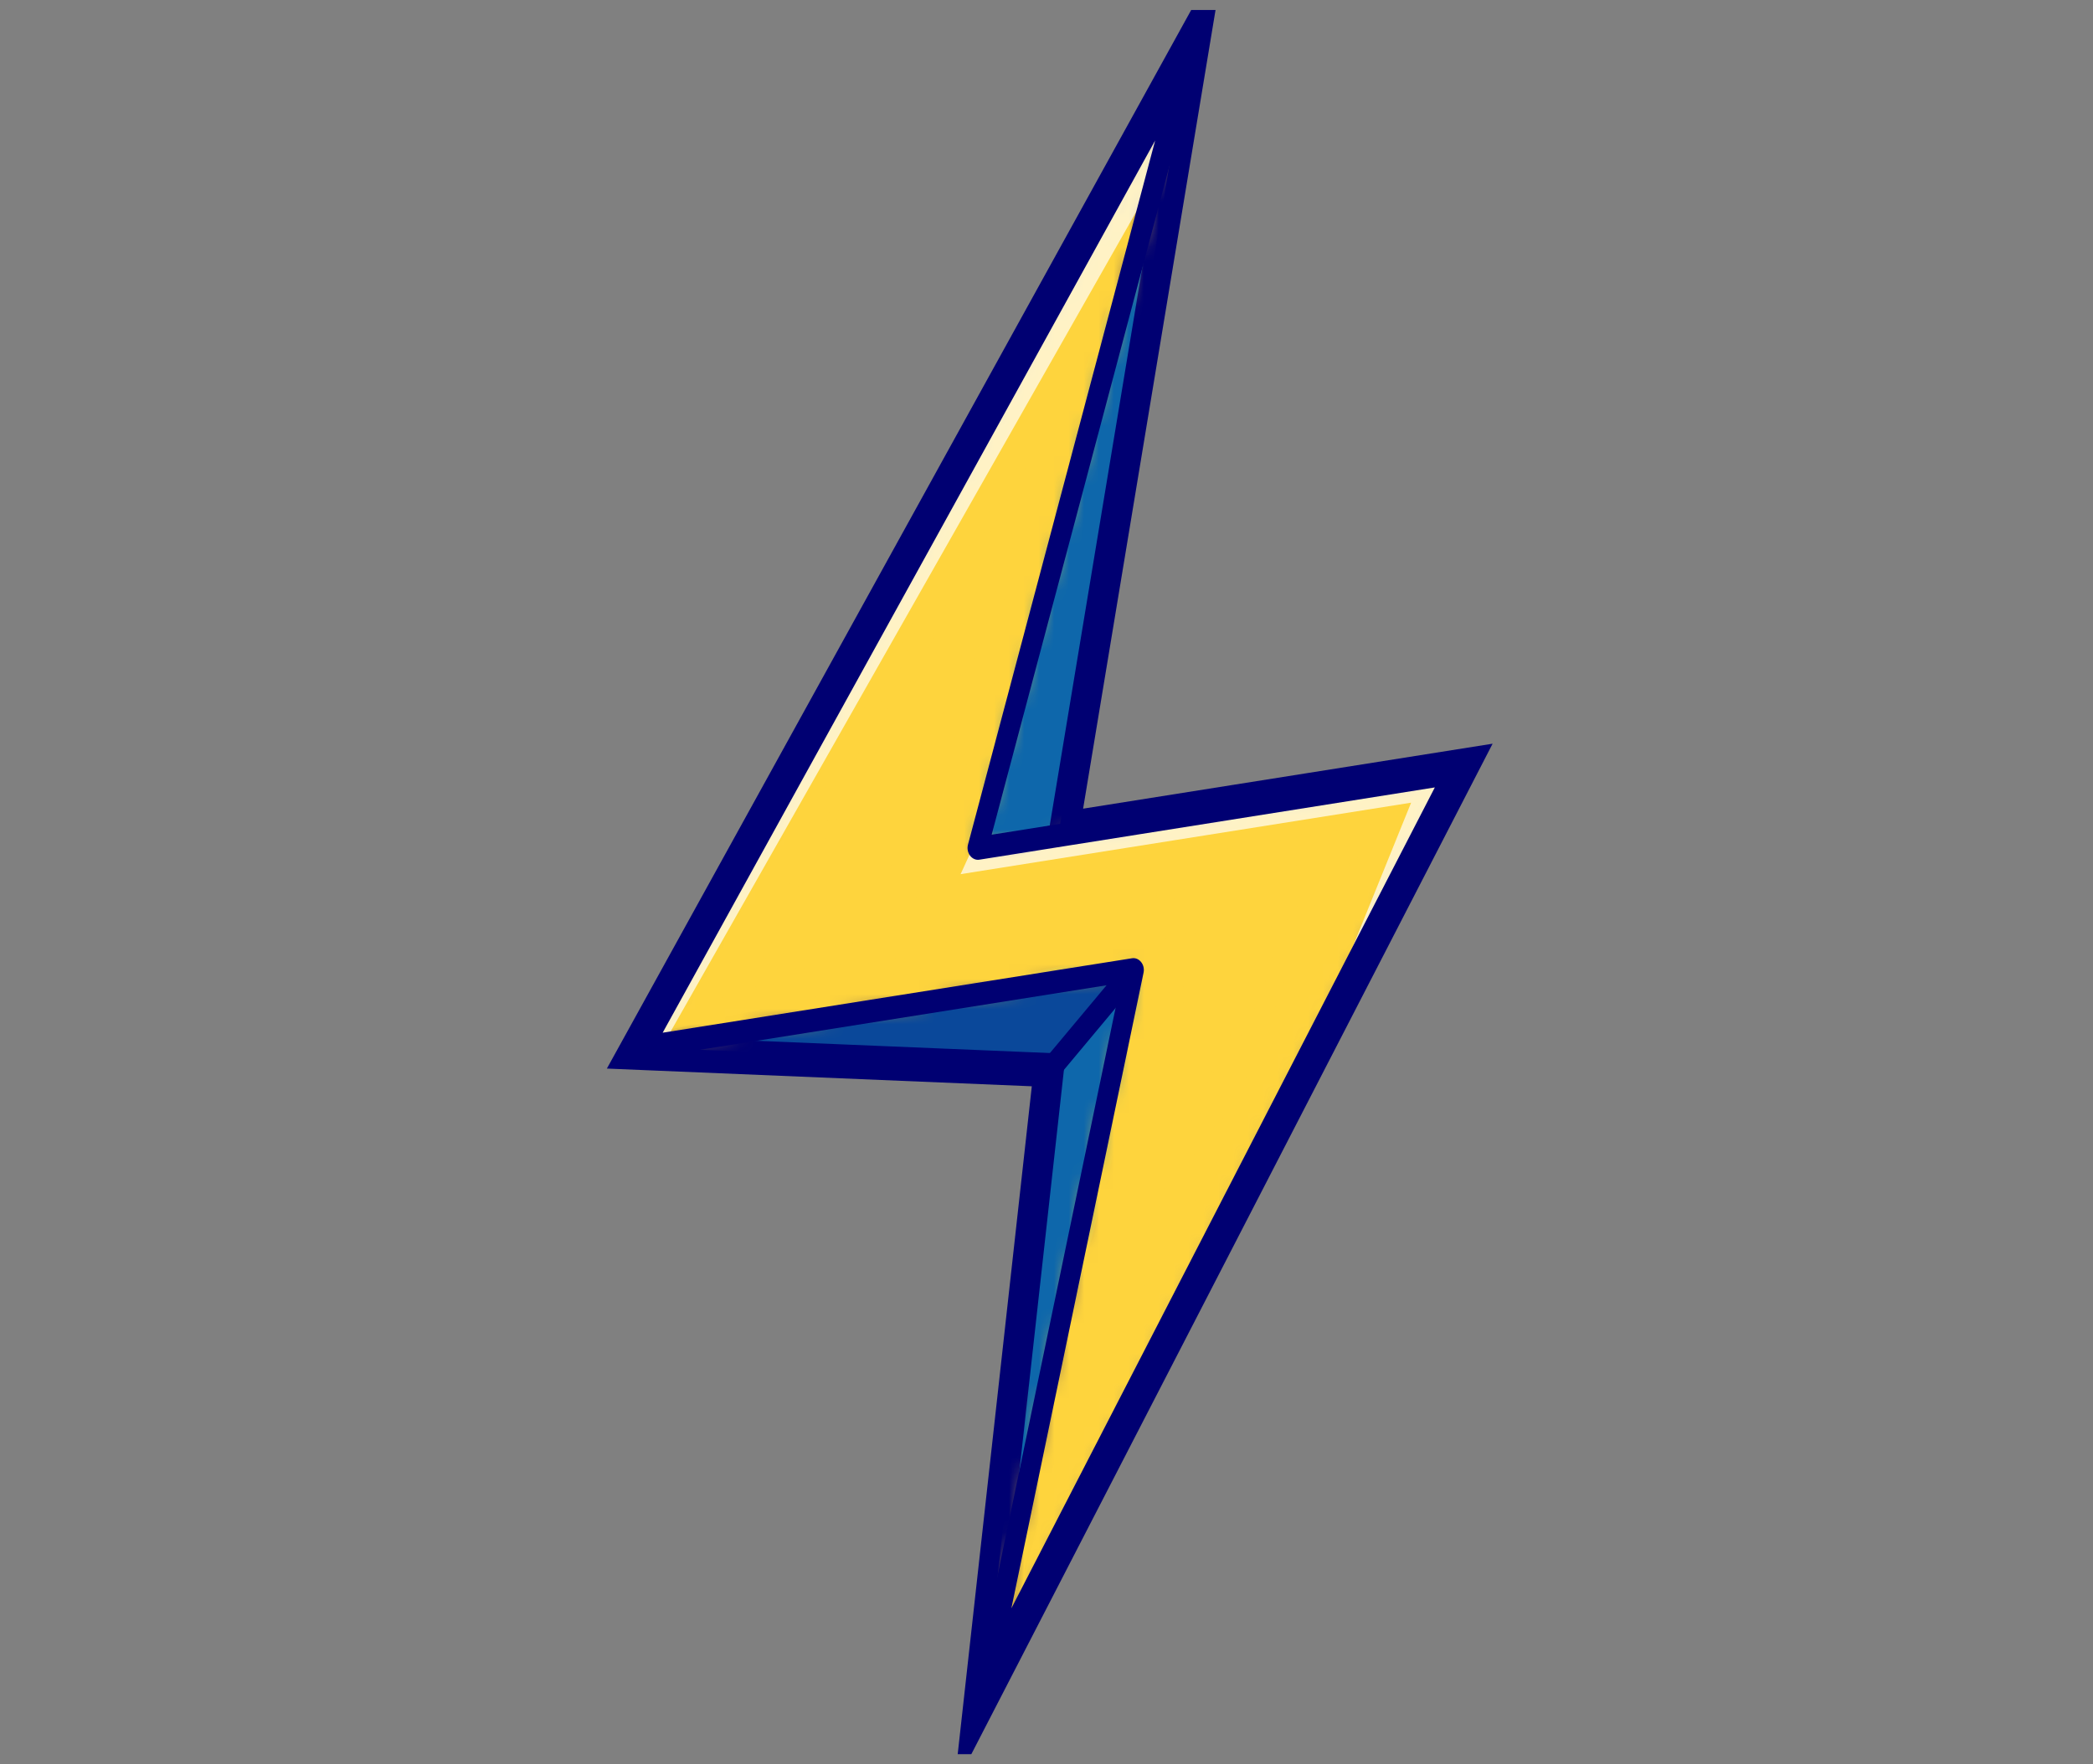 <svg width="140" height="118" viewBox="0 0 140 118" fill="none" xmlns="http://www.w3.org/2000/svg">
<rect x="0" y="0" width="140" height="118" fill="#808080" stroke="none"/>
<g clip-path="url(#clip0_51_139)">
<path d="M42.975 70.059L70.525 71.206L65.958 112.372L79.195 62.003L42.975 70.059Z" fill="#0E67AB"/>
<path d="M66.081 113.122C65.978 113.138 65.873 113.126 65.773 113.088C65.673 113.049 65.581 112.984 65.505 112.899C65.429 112.813 65.371 112.71 65.336 112.596C65.301 112.483 65.289 112.362 65.302 112.245L69.774 71.933L42.983 70.817C42.821 70.807 42.665 70.731 42.544 70.602C42.424 70.473 42.347 70.301 42.327 70.117C42.308 69.933 42.348 69.75 42.439 69.603C42.531 69.455 42.668 69.353 42.825 69.315L79.044 61.259C79.157 61.234 79.275 61.244 79.387 61.287C79.499 61.331 79.599 61.406 79.679 61.506C79.76 61.606 79.816 61.727 79.844 61.857C79.871 61.987 79.869 62.122 79.836 62.247L66.599 112.617C66.564 112.749 66.497 112.867 66.406 112.956C66.315 113.045 66.202 113.103 66.081 113.122ZM48.796 69.543L70.527 70.449C70.621 70.453 70.715 70.48 70.801 70.529C70.888 70.577 70.965 70.645 71.028 70.729C71.091 70.812 71.138 70.91 71.165 71.014C71.194 71.118 71.202 71.227 71.191 71.333L67.643 103.298L78.234 62.996L48.796 69.543Z" fill="#000072"/>
<path d="M79.365 4.137L70.783 55.895L59.513 58.188L79.365 4.137Z" fill="#0E67AB"/>
<path d="M59.636 58.939C59.519 58.957 59.398 58.939 59.286 58.886C59.174 58.833 59.076 58.748 59.001 58.639C58.925 58.53 58.877 58.401 58.859 58.266C58.842 58.131 58.856 57.994 58.901 57.87L78.752 3.82C78.817 3.652 78.934 3.52 79.082 3.449C79.23 3.377 79.398 3.371 79.554 3.431C79.711 3.491 79.845 3.614 79.931 3.775C80.017 3.937 80.05 4.126 80.023 4.308L71.441 56.065C71.417 56.21 71.356 56.342 71.265 56.444C71.174 56.546 71.058 56.615 70.93 56.641L59.661 58.935L59.636 58.939ZM77.521 11.163L60.617 57.188L70.214 55.237L77.521 11.163Z" fill="#000072"/>
<mask id="mask0_51_139" style="mask-type:luminance" maskUnits="userSpaceOnUse" x="42" y="4" width="56" height="109">
<path d="M97.261 51.694L87.649 70.325L65.958 112.372L75.841 64.846L42.976 70.059L43.932 68.328L78.787 5.184L79.365 4.137L78.628 6.911L77.318 11.833L65.531 56.173L65.378 56.752L97.261 51.694Z" fill="white"/>
</mask>
<g mask="url(#mask0_51_139)">
<path d="M89.46 2.536L33.666 11.387L50.086 114.89L105.88 106.038L89.46 2.536Z" fill="#FED43D"/>
<path d="M97.853 54.259L102.194 81.622L103.07 81.483C102.473 82.667 101.828 83.813 101.132 84.923C95.577 93.784 86.96 100.088 76.599 101.731C66.238 103.375 56.092 100.049 48.067 93.342C47.064 92.503 46.096 91.613 45.161 90.671L46.036 90.532L37.354 35.804L36.478 35.943C37.075 34.76 37.72 33.614 38.416 32.504C43.971 23.642 52.588 17.339 62.949 15.695C73.311 14.052 83.456 17.378 91.481 24.086C92.483 24.924 93.452 25.814 94.387 26.756L93.512 26.895L97.853 54.259Z" fill="#FED43D"/>
<path d="M97.851 54.258L102.126 81.201L102.555 81.133C101.967 82.298 101.331 83.427 100.648 84.519C95.178 93.245 86.694 99.451 76.492 101.069C66.29 102.688 56.303 99.412 48.399 92.808C47.411 91.982 46.457 91.106 45.537 90.178L45.967 90.11L37.418 36.227L36.989 36.295C37.576 35.129 38.212 34 38.895 32.906C44.366 24.181 52.85 17.975 63.053 16.357C73.255 14.738 83.242 18.014 91.145 24.618C92.132 25.444 93.086 26.321 94.007 27.25L93.577 27.318L97.851 54.258Z" fill="#FED43D"/>
<path d="M97.851 54.258L101.809 79.205L102.872 79.036C102.608 79.627 102.331 80.209 102.043 80.783C101.465 81.93 100.839 83.041 100.165 84.116C94.781 92.705 86.429 98.815 76.386 100.408C66.344 102.001 56.511 98.776 48.733 92.275C47.761 91.463 46.822 90.6 45.916 89.687C45.464 89.231 45.02 88.763 44.586 88.283L45.65 88.114L37.734 38.221L36.671 38.39C36.936 37.8 37.212 37.217 37.5 36.642C38.079 35.495 38.705 34.384 39.378 33.309C44.763 24.721 53.114 18.612 63.157 17.019C73.2 15.426 83.032 18.65 90.812 25.151C91.784 25.963 92.723 26.826 93.629 27.739C94.081 28.195 94.524 28.663 94.958 29.143L93.895 29.312L97.851 54.258Z" fill="#FED43D"/>
<path d="M97.851 54.258L101.746 78.809L102.347 78.714C102.087 79.295 101.815 79.868 101.53 80.432C100.962 81.561 100.346 82.654 99.683 83.713C94.384 92.165 86.164 98.178 76.281 99.746C66.399 101.314 56.721 98.141 49.066 91.743C48.11 90.943 47.186 90.094 46.294 89.195C45.849 88.746 45.413 88.286 44.986 87.814L45.587 87.718L37.798 38.617L37.197 38.713C37.457 38.132 37.729 37.559 38.013 36.994C38.582 35.865 39.198 34.772 39.861 33.714C45.16 25.261 53.379 19.251 63.263 17.683C73.147 16.115 82.822 19.288 90.478 25.686C91.434 26.486 92.358 27.335 93.25 28.233C93.695 28.682 94.131 29.142 94.558 29.615L93.957 29.71L97.851 54.258Z" fill="#FED43D"/>
<path d="M97.853 54.259L101.434 76.83L102.554 76.653C101.63 78.997 100.508 81.227 99.202 83.31C93.989 91.629 85.902 97.54 76.178 99.083C66.454 100.626 56.934 97.507 49.403 91.21C47.516 89.633 45.759 87.861 44.154 85.917L45.275 85.74L38.113 40.596L36.993 40.774C37.917 38.429 39.039 36.2 40.346 34.117C45.559 25.8 53.646 19.885 63.37 18.343C73.094 16.8 82.614 19.922 90.145 26.216C92.031 27.793 93.789 29.565 95.393 31.509L94.273 31.687L97.853 54.259Z" fill="#FED43D"/>
<path d="M97.85 54.258L101.372 76.458L102.014 76.357C101.105 78.663 100.001 80.856 98.716 82.905C93.588 91.085 85.634 96.903 76.07 98.421C66.505 99.938 57.142 96.869 49.734 90.677C47.878 89.126 46.149 87.383 44.571 85.471L45.213 85.369L38.169 40.966L37.528 41.068C38.436 38.761 39.541 36.569 40.826 34.52C45.953 26.34 53.907 20.522 63.471 19.004C73.036 17.487 82.4 20.558 89.808 26.749C91.664 28.3 93.392 30.043 94.97 31.955L94.329 32.056L97.85 54.258Z" fill="#FED43D"/>
<path d="M97.853 54.258L101.316 76.09L101.479 76.064C100.586 78.332 99.501 80.488 98.239 82.502C93.197 90.546 85.375 96.268 75.97 97.76C66.565 99.252 57.356 96.233 50.072 90.144C48.248 88.619 46.548 86.905 44.998 85.025L45.16 84.999L38.233 41.336L38.068 41.362C38.961 39.094 40.047 36.938 41.31 34.924C46.352 26.881 54.174 21.159 63.579 19.666C72.984 18.174 82.192 21.195 89.477 27.282C91.301 28.807 93 30.521 94.551 32.401L94.388 32.427L97.853 54.258Z" fill="#FED43D"/>
<path d="M97.85 54.259L101.008 74.163L101.563 74.075C101.367 74.647 101.159 75.212 100.939 75.77C100.061 78 98.994 80.119 97.752 82.1C92.795 90.007 85.106 95.632 75.861 97.099C66.615 98.566 57.563 95.597 50.402 89.612C48.608 88.113 46.937 86.428 45.412 84.579C45.03 84.117 44.657 83.644 44.294 83.16L44.849 83.072L38.533 43.264L37.978 43.352C38.174 42.78 38.382 42.215 38.602 41.656C39.48 39.427 40.548 37.307 41.789 35.327C46.746 27.418 54.435 21.795 63.681 20.328C72.927 18.861 81.978 21.828 89.14 27.815C90.934 29.314 92.605 30.999 94.13 32.847C94.512 33.31 94.884 33.783 95.248 34.267L94.693 34.355L97.85 54.259Z" fill="#FED43D"/>
<path d="M97.85 54.258L100.703 72.24L101.556 72.104C101.219 73.253 100.834 74.377 100.402 75.476C99.538 77.667 98.49 79.75 97.269 81.697C92.398 89.468 84.842 94.995 75.756 96.437C66.671 97.878 57.774 94.961 50.737 89.079C48.974 87.606 47.331 85.95 45.832 84.133C45.081 83.224 44.367 82.274 43.69 81.284L44.544 81.149L38.839 45.187L37.985 45.322C38.322 44.173 38.707 43.049 39.14 41.95C40.003 39.759 41.052 37.676 42.272 35.73C47.142 27.959 54.7 22.431 63.786 20.99C72.873 19.548 81.768 22.466 88.805 28.348C90.568 29.821 92.211 31.477 93.71 33.293C94.461 34.202 95.175 35.152 95.852 36.142L94.998 36.277L97.85 54.258Z" fill="#FED43D"/>
<path d="M97.85 54.258L100.653 71.926L100.999 71.871C100.668 73.001 100.29 74.105 99.865 75.184C99.017 77.336 97.986 79.383 96.787 81.295C92.001 88.93 84.579 94.36 75.651 95.777C66.723 97.193 57.984 94.327 51.07 88.548C49.338 87.099 47.724 85.471 46.252 83.686C45.515 82.793 44.813 81.861 44.148 80.89L44.494 80.835L38.889 45.502L38.543 45.556C38.874 44.427 39.252 43.323 39.677 42.244C40.525 40.091 41.556 38.045 42.754 36.133C47.54 28.498 54.965 23.067 63.891 21.651C72.818 20.235 81.558 23.101 88.472 28.88C90.204 30.327 91.817 31.954 93.289 33.739C94.027 34.632 94.728 35.565 95.394 36.537L95.048 36.592L97.85 54.258Z" fill="#FED43D"/>
<path d="M97.852 54.259L100.1 68.427L101.275 68.241C100.364 72.817 98.676 77.111 96.306 80.889C91.606 88.388 84.315 93.721 75.547 95.111C66.78 96.502 58.196 93.687 51.405 88.012C47.982 85.154 45.049 81.592 42.766 77.523L43.941 77.337L39.445 49L38.27 49.186C39.181 44.61 40.868 40.314 43.239 36.536C47.939 29.038 55.23 23.705 63.998 22.314C72.766 20.923 81.349 23.738 88.14 29.413C91.563 32.272 94.497 35.834 96.78 39.904L95.604 40.09L97.852 54.259Z" fill="#FED43D"/>
<path d="M97.854 54.259L100.061 68.169L100.704 68.067C99.809 72.561 98.153 76.778 95.826 80.487C91.211 87.85 84.052 93.086 75.444 94.452C66.836 95.817 58.407 93.054 51.741 87.481C48.38 84.674 45.5 81.177 43.258 77.181L43.902 77.079L39.488 49.257L38.845 49.359C39.739 44.867 41.396 40.65 43.723 36.941C48.337 29.577 55.496 24.341 64.105 22.976C72.713 21.61 81.14 24.373 87.808 29.948C91.169 32.754 94.049 36.252 96.29 40.248L95.647 40.35L97.854 54.259Z" fill="#FED43D"/>
<path d="M97.849 54.259L100.015 67.913L100.127 67.895C99.248 72.305 97.622 76.444 95.338 80.084C90.808 87.31 83.782 92.45 75.334 93.79C66.885 95.13 58.613 92.418 52.069 86.948C48.771 84.193 45.944 80.761 43.745 76.84L43.856 76.822L39.524 49.515L39.413 49.532C40.291 45.123 41.917 40.984 44.2 37.343C48.73 30.117 55.757 24.978 64.205 23.637C72.654 22.297 80.925 25.009 87.468 30.479C90.767 33.234 93.594 36.666 95.794 40.588L95.682 40.605L97.849 54.259Z" fill="#FED43D"/>
<path d="M97.854 54.258L99.477 64.492L100.066 64.398C99.945 65.522 99.776 66.63 99.558 67.721C98.697 72.047 97.102 76.108 94.861 79.68C90.415 86.772 83.523 91.812 75.236 93.127C66.949 94.442 58.831 91.781 52.411 86.415C49.174 83.712 46.4 80.344 44.24 76.496C43.697 75.527 43.194 74.527 42.729 73.495L43.318 73.401L40.071 52.934L39.482 53.027C39.603 51.903 39.772 50.796 39.99 49.705C40.852 45.378 42.447 41.317 44.688 37.745C49.133 30.654 56.026 25.614 64.315 24.299C72.604 22.983 80.719 25.645 87.14 31.011C90.376 33.714 93.15 37.082 95.308 40.929C95.852 41.899 96.355 42.899 96.819 43.931L96.23 44.025L97.854 54.258Z" fill="#FED43D"/>
<path d="M97.852 54.258L98.931 61.061L99.695 60.94C99.564 67.591 97.715 73.968 94.377 79.277C90.018 86.23 83.257 91.176 75.128 92.466C66.998 93.755 59.038 91.145 52.741 85.883C47.924 81.867 44.192 76.375 42.009 70.091L42.773 69.97L40.614 56.365L39.851 56.487C39.981 49.836 41.831 43.458 45.169 38.149C49.527 31.196 56.288 26.25 64.418 24.961C72.548 23.671 80.507 26.281 86.804 31.544C91.621 35.559 95.354 41.051 97.537 47.335L96.773 47.456L97.852 54.258Z" fill="#FED43D"/>
<path d="M75.022 91.804C90.963 89.275 101.536 72.41 98.636 54.134C95.737 35.858 80.464 23.093 64.523 25.622C48.582 28.151 38.01 45.017 40.909 63.292C43.808 81.568 59.081 94.333 75.022 91.804Z" fill="#FED43D"/>
<path d="M74.919 91.142C90.541 88.664 100.902 72.135 98.061 54.225C95.219 36.315 80.252 23.805 64.629 26.284C49.007 28.762 38.646 45.29 41.488 63.2C44.329 81.111 59.297 93.621 74.919 91.142Z" fill="#FED43D"/>
<path d="M74.809 90.48C90.112 88.052 100.262 71.862 97.478 54.317C94.695 36.772 80.033 24.518 64.729 26.946C49.426 29.373 39.277 45.564 42.06 63.109C44.843 80.654 59.506 92.908 74.809 90.48Z" fill="#FED43D"/>
<path d="M74.706 89.819C89.69 87.442 99.628 71.588 96.903 54.409C94.177 37.23 79.82 25.23 64.836 27.608C49.852 29.985 39.913 45.839 42.639 63.018C45.364 80.197 59.721 92.196 74.706 89.819Z" fill="#FED43D"/>
<path d="M74.602 89.157C89.268 86.831 98.994 71.314 96.327 54.501C93.659 37.687 79.608 25.943 64.943 28.27C50.277 30.596 40.55 46.112 43.218 62.926C45.885 79.74 59.936 91.484 74.602 89.157Z" fill="#FED43D"/>
<path d="M74.499 88.495C88.846 86.219 98.361 71.04 95.751 54.592C93.142 38.144 79.396 26.655 65.049 28.931C50.702 31.207 41.187 46.386 43.797 62.834C46.406 79.282 60.152 90.771 74.499 88.495Z" fill="#FED43D"/>
<path d="M74.395 87.833C88.423 85.608 97.727 70.766 95.175 54.684C92.624 38.601 79.183 27.368 65.155 29.593C51.127 31.819 41.824 46.66 44.375 62.743C46.927 78.826 60.367 90.059 74.395 87.833Z" fill="#FED43D"/>
<path d="M74.285 87.171C87.995 84.996 97.087 70.492 94.593 54.775C92.1 39.058 78.965 28.08 65.256 30.255C51.546 32.43 42.454 46.934 44.948 62.651C47.441 78.368 60.576 89.346 74.285 87.171Z" fill="#FED43D"/>
<path d="M74.182 86.51C87.572 84.385 96.453 70.218 94.017 54.867C91.582 39.515 78.753 28.792 65.362 30.917C51.972 33.041 43.091 47.208 45.526 62.56C47.962 77.911 60.791 88.634 74.182 86.51Z" fill="#FED43D"/>
<path d="M74.078 85.848C87.15 83.774 95.819 69.944 93.442 54.958C91.064 39.972 78.54 29.505 65.469 31.579C52.397 33.652 43.728 47.482 46.105 62.468C48.483 77.454 61.007 87.922 74.078 85.848Z" fill="#FED43D"/>
<path d="M73.975 85.186C86.728 83.163 95.185 69.67 92.866 55.05C90.546 40.429 78.328 30.217 65.575 32.24C52.822 34.264 44.364 47.756 46.684 62.376C49.003 76.997 61.222 87.209 73.975 85.186Z" fill="#FED43D"/>
<path d="M73.865 84.524C86.299 82.552 94.545 69.397 92.284 55.142C90.022 40.886 78.109 30.93 65.675 32.902C53.241 34.875 44.995 48.03 47.256 62.285C49.518 76.54 61.431 86.497 73.865 84.524Z" fill="#FED43D"/>
<path d="M73.761 83.862C85.876 81.94 93.911 69.123 91.708 55.233C89.504 41.344 77.897 31.642 65.782 33.564C53.666 35.486 45.632 48.304 47.835 62.193C50.038 76.083 61.646 85.784 73.761 83.862Z" fill="#FED43D"/>
<path d="M73.658 83.2C85.454 81.329 93.278 68.849 91.132 55.325C88.987 41.801 77.684 32.354 65.888 34.226C54.092 36.097 46.268 48.578 48.414 62.102C50.559 75.626 61.861 85.072 73.658 83.2Z" fill="#FED43D"/>
<path d="M73.554 82.539C85.032 80.718 92.644 68.575 90.556 55.416C88.469 42.258 77.472 33.067 65.995 34.888C54.517 36.709 46.905 48.852 48.993 62.01C51.08 75.169 62.077 84.359 73.554 82.539Z" fill="#FED43D"/>
<path d="M73.444 81.877C84.603 80.106 92.004 68.301 89.974 55.508C87.945 42.715 77.253 33.779 66.095 35.549C54.936 37.319 47.535 49.125 49.565 61.918C51.594 74.711 62.286 83.647 73.444 81.877Z" fill="#FED43D"/>
<path d="M73.341 81.215C84.181 79.495 91.37 68.027 89.398 55.599C87.427 43.172 77.041 34.492 66.201 36.211C55.361 37.931 48.172 49.399 50.144 61.827C52.115 74.254 62.501 82.935 73.341 81.215Z" fill="#FED43D"/>
<path d="M73.237 80.553C83.759 78.884 90.736 67.753 88.823 55.691C86.909 43.629 76.829 35.204 66.308 36.873C55.787 38.542 48.809 49.673 50.723 61.735C52.636 73.797 62.717 82.222 73.237 80.553Z" fill="#FED43D"/>
<path d="M73.134 79.891C83.336 78.273 90.103 67.479 88.247 55.782C86.391 44.086 76.617 35.916 66.414 37.535C56.212 39.153 49.446 49.947 51.301 61.644C53.157 73.34 62.932 81.51 73.134 79.891Z" fill="#FED43D"/>
<path d="M73.03 79.23C82.914 77.662 89.469 67.205 87.671 55.874C85.874 44.543 76.404 36.629 66.521 38.197C56.637 39.765 50.083 50.221 51.88 61.552C53.678 72.883 63.147 80.797 73.03 79.23Z" fill="#FED43D"/>
<path d="M72.921 78.568C82.485 77.05 88.829 66.931 87.089 55.966C85.349 45 76.186 37.341 66.621 38.858C57.056 40.376 50.713 50.495 52.453 61.461C54.192 72.426 63.356 80.085 72.921 78.568Z" fill="#FED43D"/>
<path d="M72.817 77.906C82.063 76.439 88.195 66.657 86.513 56.057C84.832 45.457 75.973 38.053 66.728 39.52C57.482 40.987 51.35 50.769 53.031 61.369C54.713 71.969 63.571 79.373 72.817 77.906Z" fill="#FED43D"/>
<path d="M72.714 77.244C81.641 75.828 87.561 66.383 85.937 56.149C84.314 45.914 75.761 38.766 66.834 40.182C57.907 41.598 51.986 51.043 53.61 61.277C55.234 71.512 63.787 78.66 72.714 77.244Z" fill="#FED43D"/>
<path d="M72.604 76.582C81.212 75.216 86.921 66.109 85.355 56.24C83.79 46.371 75.542 39.478 66.934 40.844C58.326 42.209 52.617 51.317 54.182 61.186C55.748 71.054 63.996 77.948 72.604 76.582Z" fill="#FED43D"/>
<path d="M72.5 75.921C80.79 74.605 86.287 65.835 84.78 56.332C83.272 46.829 75.33 40.191 67.041 41.506C58.751 42.821 53.254 51.591 54.761 61.094C56.269 70.598 64.211 77.236 72.5 75.921Z" fill="#FED43D"/>
<path d="M72.397 75.258C80.367 73.994 85.653 65.561 84.204 56.423C82.754 47.286 75.117 40.903 67.147 42.167C59.176 43.432 53.89 51.865 55.34 61.002C56.79 70.14 64.426 76.523 72.397 75.258Z" fill="#FED43D"/>
<path d="M72.293 74.597C79.945 73.383 85.02 65.287 83.628 56.515C82.236 47.743 74.905 41.615 67.254 42.829C59.602 44.043 54.527 52.139 55.919 60.911C57.31 69.683 64.642 75.811 72.293 74.597Z" fill="#FED43D"/>
<path d="M72.19 73.935C79.523 72.772 84.386 65.014 83.052 56.607C81.719 48.2 74.693 42.328 67.36 43.491C60.027 44.655 55.164 52.413 56.498 60.819C57.831 69.226 64.857 75.098 72.19 73.935Z" fill="#FED43D"/>
<path d="M72.08 73.273C79.094 72.16 83.746 64.739 82.47 56.698C81.194 48.657 74.474 43.04 67.46 44.153C60.446 45.265 55.794 52.686 57.07 60.727C58.346 68.769 65.066 74.385 72.08 73.273Z" fill="#FED43D"/>
<path d="M71.976 72.612C78.672 71.549 83.112 64.466 81.894 56.79C80.677 49.114 74.262 43.753 67.567 44.815C60.871 45.877 56.431 52.961 57.649 60.636C58.867 68.312 65.281 73.674 71.976 72.612Z" fill="#FED43D"/>
<path d="M71.873 71.95C78.249 70.938 82.478 64.192 81.319 56.882C80.159 49.571 74.05 44.465 67.673 45.477C61.297 46.488 57.068 53.234 58.228 60.545C59.387 67.855 65.497 72.961 71.873 71.95Z" fill="#FED43D"/>
<path d="M71.769 71.287C77.827 70.326 81.845 63.918 80.743 56.973C79.641 50.028 73.837 45.177 67.78 46.138C61.722 47.099 57.705 53.508 58.806 60.453C59.908 67.398 65.712 72.249 71.769 71.287Z" fill="#FED43D"/>
<path d="M71.659 70.626C77.398 69.715 81.204 63.644 80.161 57.065C79.117 50.485 73.618 45.89 67.88 46.8C62.141 47.711 58.335 53.782 59.379 60.361C60.422 66.941 65.921 71.536 71.659 70.626Z" fill="#FED43D"/>
<path d="M71.556 69.964C76.976 69.104 80.571 63.37 79.585 57.156C78.599 50.943 73.406 46.602 67.986 47.462C62.566 48.322 58.972 54.056 59.958 60.27C60.943 66.484 66.136 70.824 71.556 69.964Z" fill="#FED43D"/>
<path d="M71.453 69.302C76.554 68.493 79.937 63.096 79.009 57.248C78.081 51.4 73.194 47.315 68.093 48.124C62.992 48.933 59.609 54.33 60.536 60.178C61.464 66.027 66.352 70.112 71.453 69.302Z" fill="#FED43D"/>
<path d="M77.01 64.761C79.776 60.348 78.779 54.062 74.783 50.722C70.786 47.381 65.303 48.251 62.537 52.664C59.77 57.078 60.767 63.363 64.764 66.704C68.761 70.044 74.243 69.174 77.01 64.761Z" fill="#FED43D"/>
<path d="M76.524 64.358C79.106 60.239 78.175 54.372 74.445 51.255C70.715 48.137 65.598 48.949 63.016 53.068C60.434 57.187 61.364 63.053 65.094 66.171C68.825 69.289 73.942 68.477 76.524 64.358Z" fill="#FED43D"/>
<path d="M71.136 67.317C75.281 66.659 78.029 62.275 77.275 57.523C76.522 52.771 72.551 49.452 68.406 50.11C64.261 50.767 61.513 55.152 62.266 59.904C63.02 64.656 66.991 67.975 71.136 67.317Z" fill="#FED43D"/>
<path d="M75.565 63.551C77.778 60.021 76.98 54.992 73.783 52.32C70.585 49.648 66.199 50.344 63.986 53.874C61.773 57.405 62.571 62.433 65.768 65.106C68.965 67.778 73.351 67.082 75.565 63.551Z" fill="#FED43D"/>
<path d="M75.079 63.148C77.107 59.912 76.376 55.302 73.445 52.853C70.514 50.403 66.494 51.041 64.465 54.277C62.436 57.514 63.167 62.123 66.098 64.573C69.029 67.022 73.05 66.385 75.079 63.148Z" fill="#FED43D"/>
<path d="M74.599 62.745C76.444 59.803 75.779 55.612 73.114 53.385C70.45 51.158 66.795 51.738 64.95 54.681C63.106 57.623 63.771 61.813 66.435 64.04C69.1 66.267 72.755 65.687 74.599 62.745Z" fill="#FED43D"/>
<path d="M74.113 62.342C75.773 59.694 75.175 55.923 72.777 53.918C70.379 51.914 67.089 52.436 65.429 55.084C63.769 57.732 64.368 61.503 66.766 63.508C69.163 65.512 72.453 64.99 74.113 62.342Z" fill="#FED43D"/>
<path d="M73.633 61.939C75.109 59.585 74.577 56.233 72.446 54.451C70.314 52.669 67.39 53.133 65.915 55.487C64.439 57.841 64.971 61.193 67.102 62.975C69.234 64.756 72.158 64.292 73.633 61.939Z" fill="#FED43D"/>
<path d="M70.508 63.346C72.74 62.992 74.22 60.631 73.814 58.072C73.409 55.513 71.27 53.726 69.038 54.08C66.807 54.434 65.327 56.796 65.733 59.354C66.138 61.913 68.277 63.7 70.508 63.346Z" fill="#FED43D"/>
<path d="M70.405 62.684C72.318 62.381 73.587 60.357 73.239 58.164C72.891 55.971 71.058 54.439 69.145 54.742C67.232 55.046 65.963 57.07 66.311 59.263C66.659 61.456 68.492 62.988 70.405 62.684Z" fill="#FED43D"/>
<path d="M72.705 58.794C72.674 56.949 71.336 55.419 69.716 55.376C68.096 55.333 66.808 56.793 66.838 58.637C66.869 60.482 68.207 62.012 69.827 62.055C71.447 62.099 72.736 60.638 72.705 58.794Z" fill="#FED43D"/>
<path d="M72.117 58.778C72.092 57.303 71.022 56.078 69.726 56.044C68.43 56.009 67.399 57.178 67.424 58.653C67.448 60.129 68.519 61.353 69.815 61.388C71.111 61.422 72.141 60.254 72.117 58.778Z" fill="#FED43D"/>
<path d="M70.726 60.442C71.543 59.883 71.778 58.654 71.252 57.7C70.725 56.745 69.636 56.424 68.819 56.984C68.001 57.544 67.766 58.772 68.293 59.727C68.82 60.682 69.909 61.002 70.726 60.442Z" fill="#FED43D"/>
<path d="M70.41 59.866C70.955 59.493 71.112 58.674 70.76 58.038C70.409 57.401 69.683 57.187 69.138 57.561C68.594 57.934 68.437 58.752 68.788 59.389C69.139 60.026 69.865 60.239 70.41 59.866Z" fill="#FED43D"/>
<path d="M70.087 59.289C70.36 59.103 70.438 58.694 70.263 58.375C70.087 58.057 69.724 57.95 69.451 58.137C69.179 58.323 69.101 58.733 69.276 59.051C69.452 59.369 69.815 59.476 70.087 59.289Z" fill="#FED43D"/>
</g>
<g opacity="0.7">
<path d="M87.651 70.325L94.389 53.69L64.254 58.471L65.459 55.841L65.533 56.173L65.653 56.709L97.263 51.694L87.651 70.325Z" fill="white"/>
</g>
<g opacity="0.7">
<path d="M78.793 5.184L78.635 6.911L78.346 10.038L77.326 11.832L44.382 69.837L44.222 70.12L43.938 68.328L78.793 5.184Z" fill="white"/>
</g>
<path d="M79.366 4.138L70.784 55.895L97.262 51.694L65.961 112.372L70.527 71.206L42.977 70.059L79.366 4.138ZM82.006 -3.549L78.231 3.292L41.842 69.214L40.593 71.475L42.985 71.575L69.017 72.66L64.639 112.119L63.81 119.588L67.116 113.181L98.417 52.503L99.84 49.745L72.449 54.091L80.675 4.479L82.006 -3.549Z" fill="#000072"/>
<path d="M66.084 113.123C65.975 113.139 65.863 113.125 65.758 113.081C65.653 113.037 65.559 112.964 65.483 112.869C65.407 112.775 65.352 112.661 65.323 112.539C65.294 112.416 65.291 112.289 65.316 112.168L74.966 65.754L43.1 70.81C42.974 70.829 42.844 70.806 42.726 70.744C42.608 70.682 42.507 70.583 42.435 70.46C42.362 70.336 42.322 70.193 42.318 70.047C42.314 69.901 42.347 69.759 42.413 69.638L78.802 3.715C78.888 3.565 79.019 3.458 79.173 3.412C79.326 3.367 79.491 3.387 79.637 3.468C79.784 3.549 79.902 3.687 79.97 3.855C80.038 4.024 80.051 4.212 80.008 4.385L66.332 55.832L97.147 50.943C97.271 50.924 97.4 50.946 97.517 51.007C97.634 51.067 97.735 51.163 97.808 51.284C97.881 51.406 97.923 51.546 97.929 51.691C97.936 51.835 97.906 51.976 97.843 52.098L66.542 112.776C66.493 112.869 66.427 112.949 66.348 113.009C66.269 113.068 66.179 113.107 66.084 113.123ZM44.325 69.077L75.727 64.096C75.835 64.079 75.947 64.093 76.052 64.137C76.157 64.181 76.251 64.254 76.328 64.349C76.404 64.443 76.459 64.557 76.488 64.679C76.517 64.802 76.519 64.929 76.494 65.05L67.651 107.576L95.975 52.67L65.502 57.504C65.391 57.522 65.275 57.506 65.168 57.458C65.061 57.411 64.964 57.334 64.889 57.233C64.813 57.133 64.76 57.014 64.735 56.887C64.71 56.759 64.714 56.628 64.746 56.506L77.268 9.397L44.325 69.077Z" fill="#000072"/>
<path d="M68.606 31.217L51.078 63.962L80.94 59.224L74.41 87.915L87.52 55.898L58.75 60.462L68.606 31.217Z" fill="#FED43D"/>
<path d="M75.349 64.309L70.034 70.67L71.017 71.74L76.332 65.379L75.349 64.309Z" fill="#000072"/>
<g opacity="0.3">
<path d="M70.526 71.206L75.841 64.845L42.977 70.059L70.526 71.206Z" fill="#000072"/>
</g>
</g>
<defs>
<clipPath id="clip0_51_139">
<rect width="140" height="116.667" fill="white" transform="translate(0 0.667)"/>
</clipPath>
</defs>
</svg>

